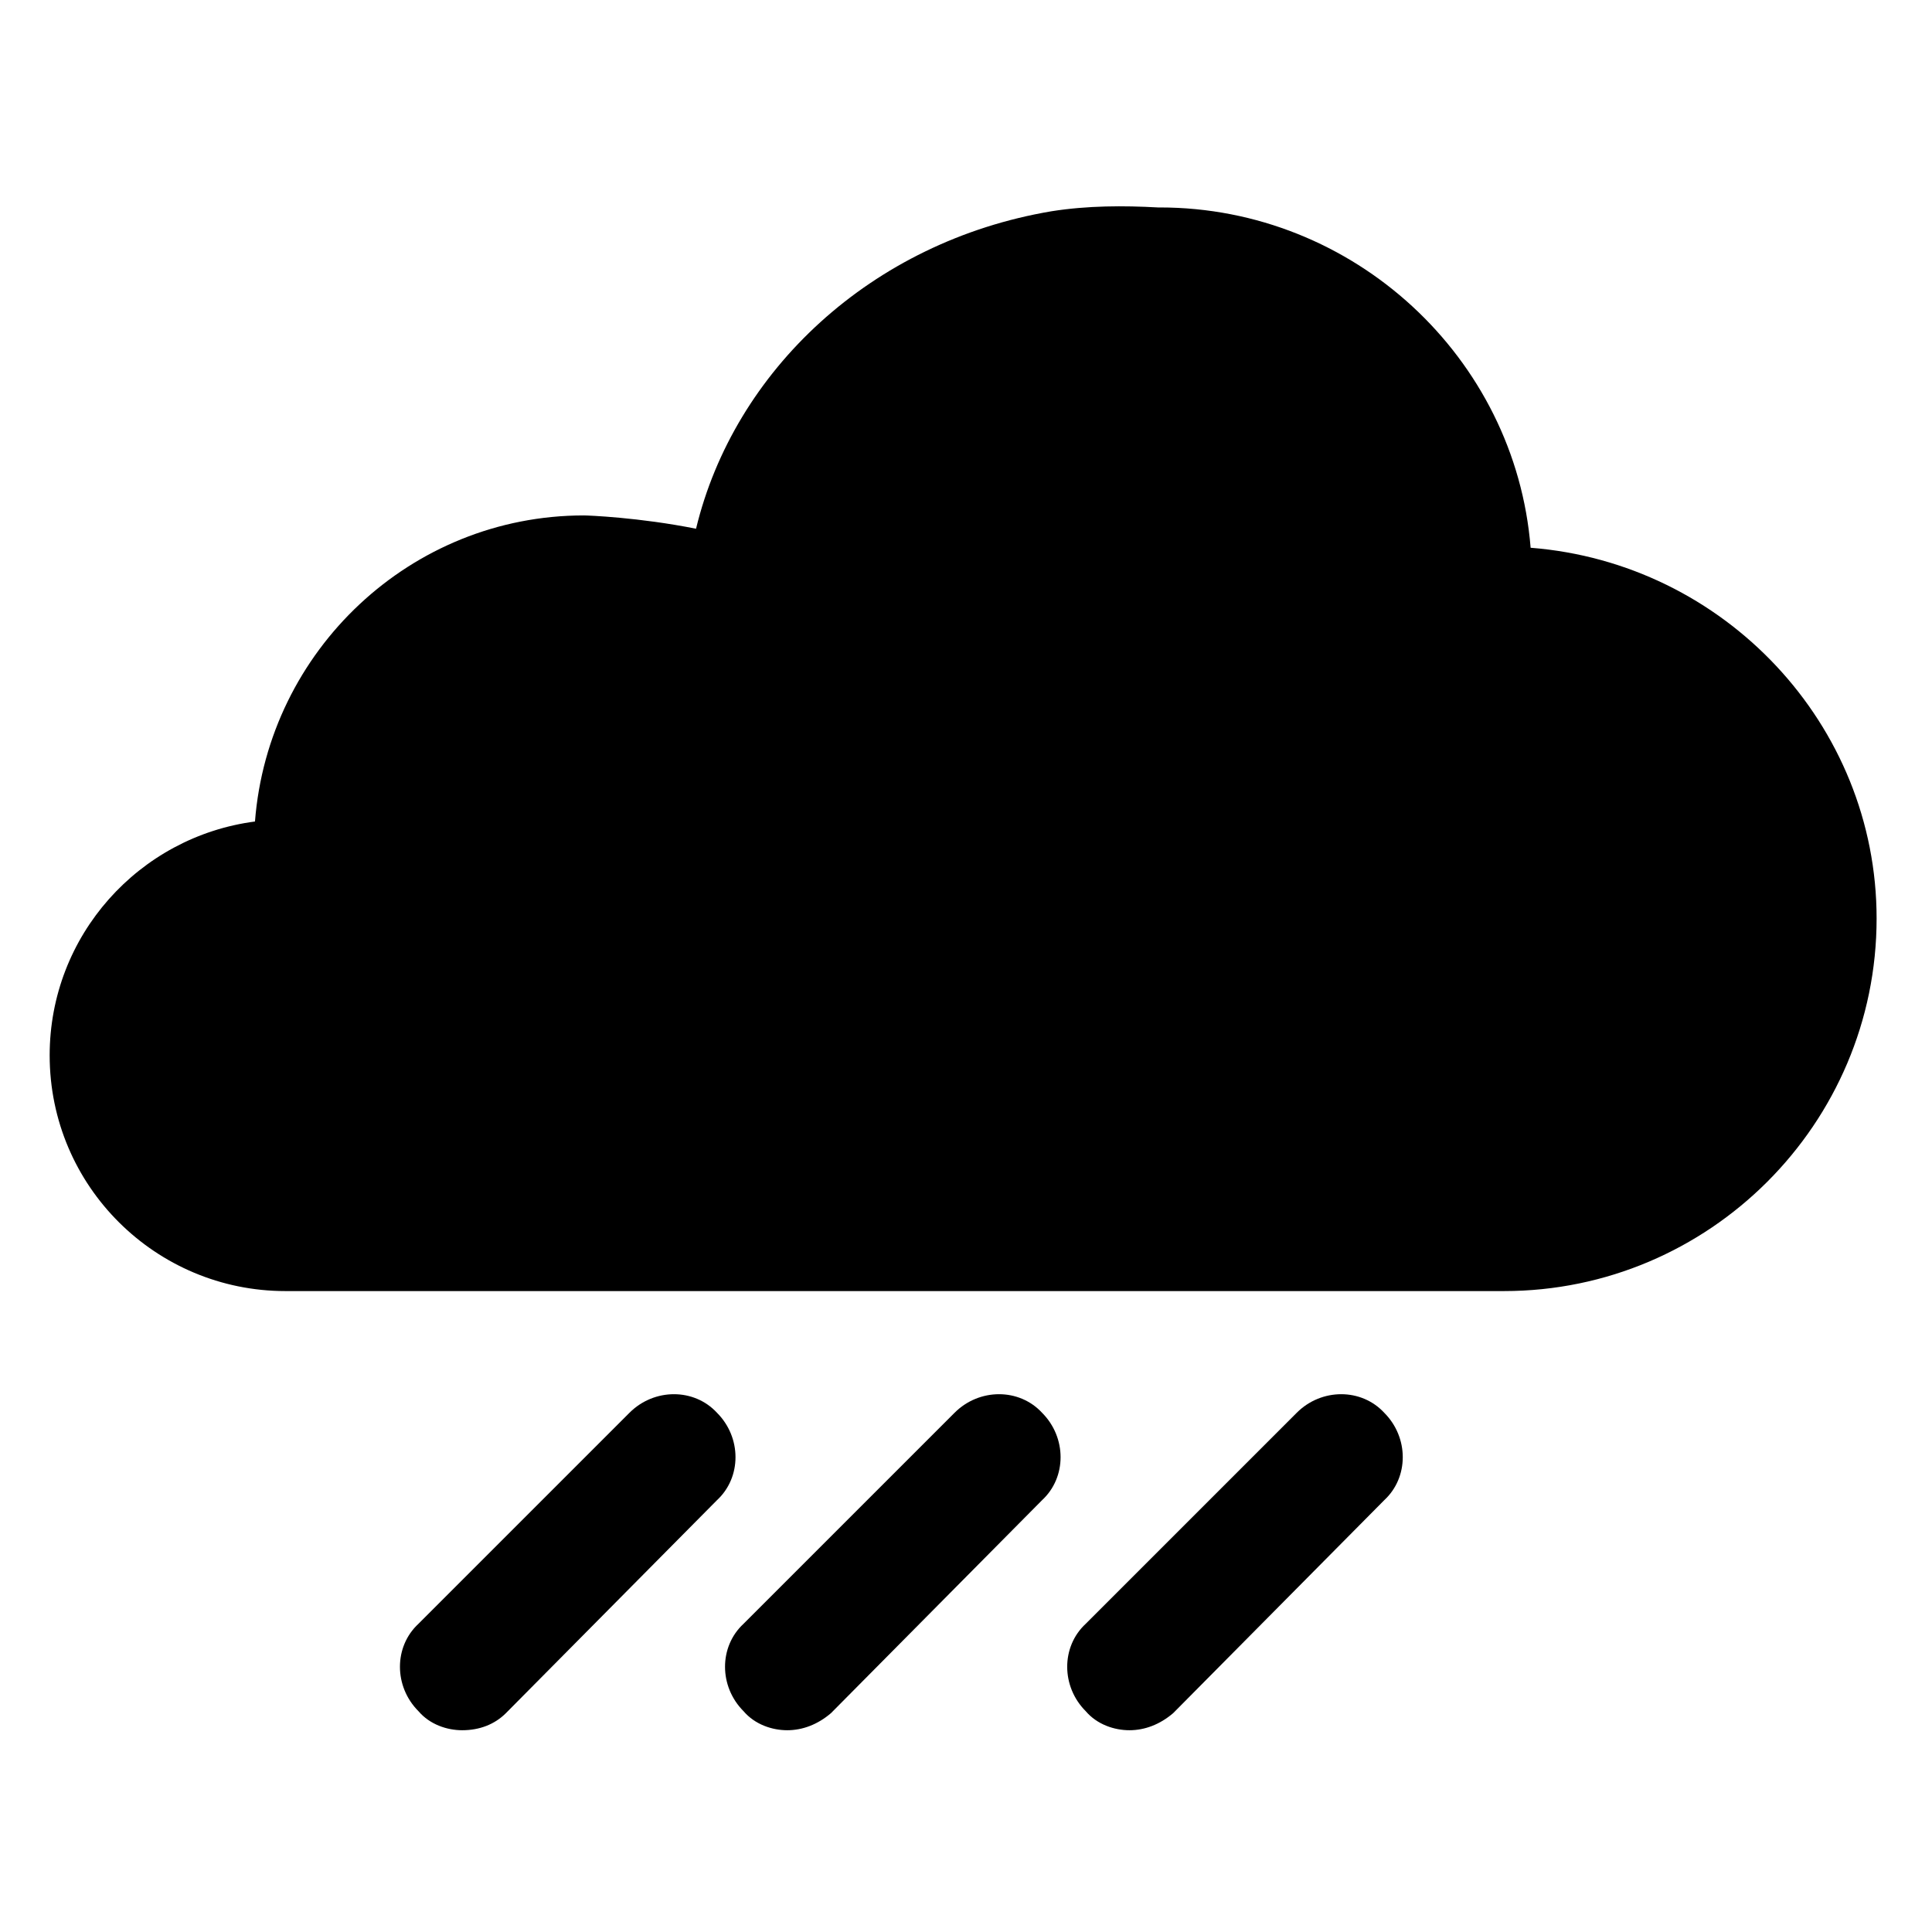 <?xml version="1.0" encoding="UTF-8"?>
<!-- The Best Svg Icon site in the world: iconSvg.co, Visit us! https://iconsvg.co -->
<svg fill="#000000" width="800px" height="800px" version="1.1" viewBox="144 144 512 512" xmlns="http://www.w3.org/2000/svg">
 <g>
  <path d="m549.63 289.16c-4.031-50.383-46.855-90.184-98.242-90.184h-0.504c-9.07-0.504-18.641-0.504-28.215 1.008-47.863 8.062-84.137 42.32-94.211 84.137-15.113-3.023-28.719-3.527-29.727-3.527-45.848 0-83.633 35.77-87.16 81.113-30.73 4.031-54.41 30.23-54.41 61.969 0 34.762 28.215 62.473 62.473 62.473h322.94c54.41 0 98.746-44.336 98.746-98.746 0.004-51.387-40.301-94.211-91.691-98.242z"/>
  <path d="m266.49 602.53c-4.031 0-8.566-1.512-11.586-5.039-6.551-6.551-6.551-17.129 0-23.176l55.922-55.922c6.551-6.551 17.129-6.551 23.176 0 6.551 6.551 6.551 17.129 0 23.176l-55.922 56.426c-3.023 3.023-7.055 4.535-11.59 4.535z"/>
  <path d="m352.64 602.53c-4.031 0-8.566-1.512-11.586-5.039-6.551-6.551-6.551-17.129 0-23.176l55.922-55.922c6.551-6.551 17.129-6.551 23.176 0 6.551 6.551 6.551 17.129 0 23.176l-55.926 56.426c-3.523 3.023-7.555 4.535-11.586 4.535z"/>
  <path d="m443.32 602.53c-4.031 0-8.566-1.512-11.586-5.039-6.551-6.551-6.551-17.129 0-23.176l55.922-55.922c6.551-6.551 17.129-6.551 23.176 0 6.551 6.551 6.551 17.129 0 23.176l-55.922 56.426c-3.527 3.023-7.559 4.535-11.59 4.535z"/>
 </g>
</svg>